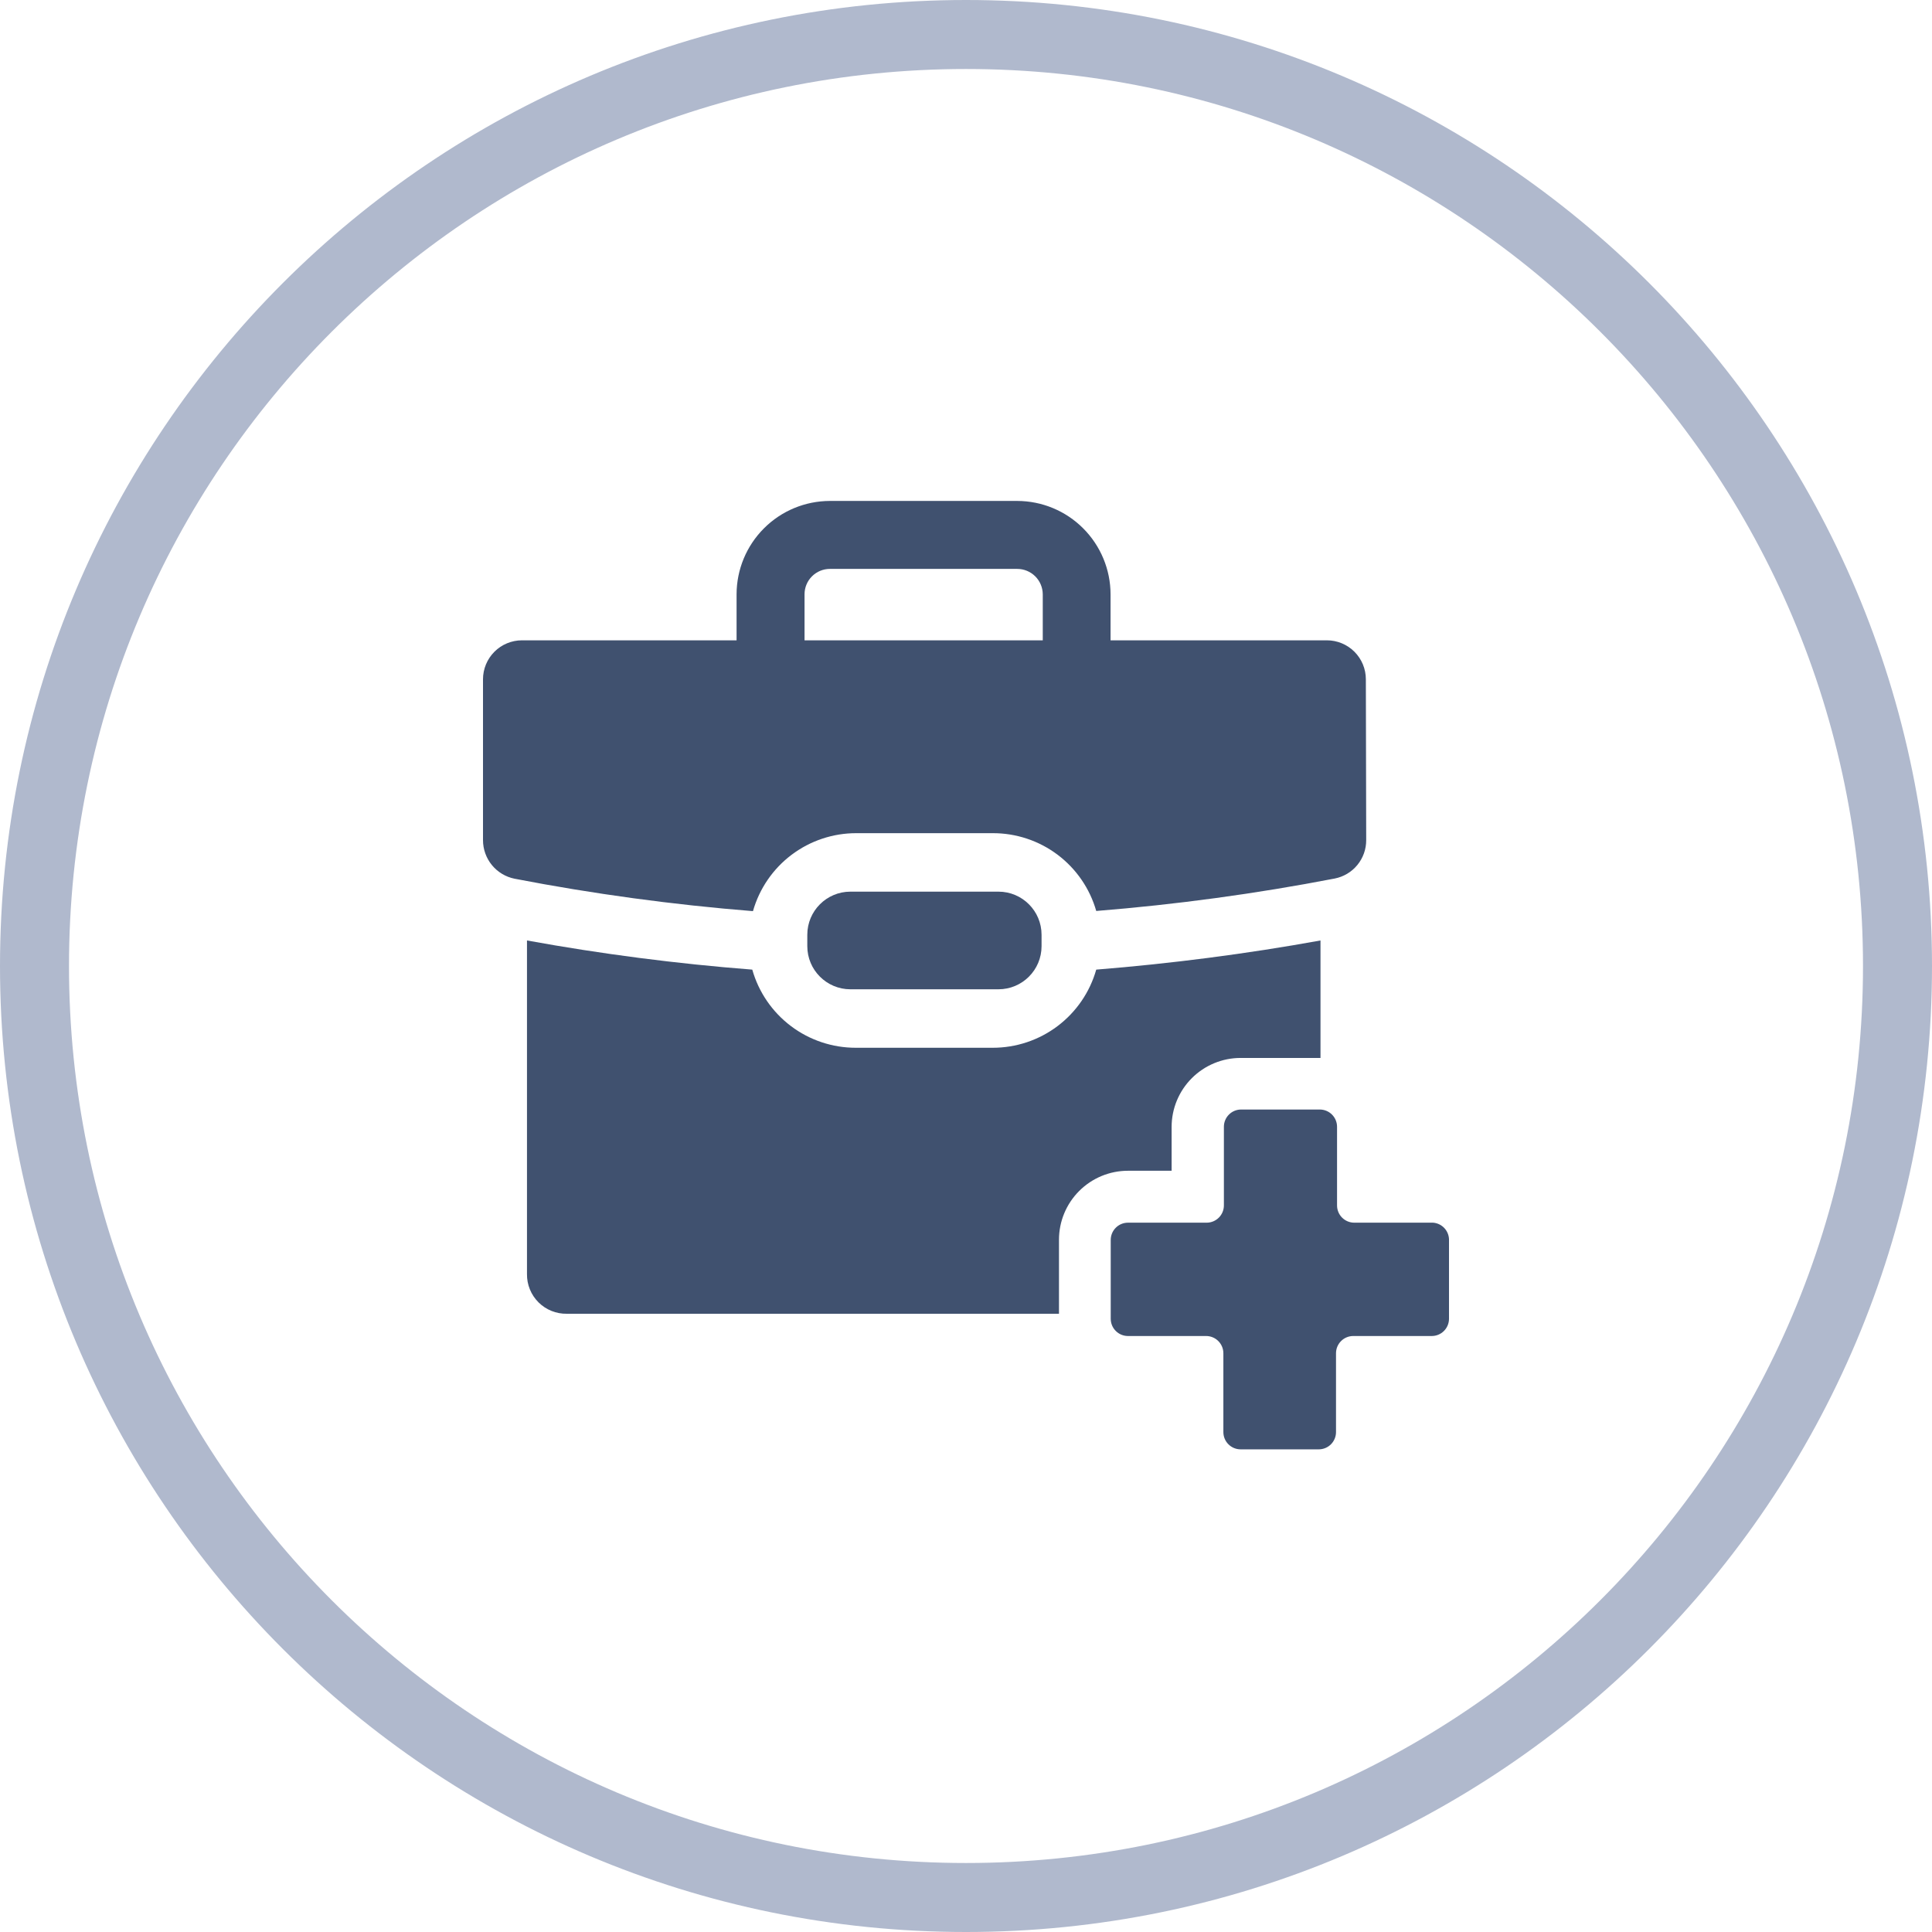 <svg xmlns="http://www.w3.org/2000/svg" fill="none" viewBox="0 0 112 112" height="112" width="112">
<path stroke-width="4" stroke="#B0B9CD" d="M2 56C2 26.177 26.177 2 56 2C85.823 2 110 26.177 110 56C110 85.823 85.823 110 56 110C26.177 110 2 85.823 2 56Z"></path>
<path fill="#40516F" d="M84 71.83V76.45C84 76.715 83.894 76.97 83.707 77.157C83.519 77.345 83.265 77.45 83 77.45H78.45C78.184 77.45 77.93 77.555 77.743 77.743C77.555 77.93 77.45 78.185 77.45 78.45V83.02C77.45 83.285 77.344 83.54 77.157 83.727C76.969 83.915 76.715 84.02 76.45 84.02H71.92C71.654 84.02 71.4 83.915 71.213 83.727C71.025 83.54 70.92 83.285 70.92 83.02V78.45C70.92 78.185 70.814 77.93 70.627 77.743C70.439 77.555 70.185 77.45 69.92 77.45H65.39C65.124 77.45 64.87 77.345 64.683 77.157C64.495 76.97 64.39 76.715 64.39 76.45V71.88C64.39 71.615 64.495 71.361 64.683 71.173C64.87 70.985 65.124 70.88 65.39 70.88H69.95C70.215 70.88 70.469 70.775 70.657 70.587C70.844 70.4 70.95 70.145 70.95 69.88V65.32C70.95 65.055 71.055 64.8 71.243 64.613C71.43 64.425 71.684 64.32 71.95 64.32H76.51C76.775 64.32 77.029 64.425 77.217 64.613C77.404 64.8 77.51 65.055 77.51 65.32V69.88C77.51 70.145 77.615 70.4 77.802 70.587C77.99 70.775 78.244 70.88 78.51 70.88H83.08C83.322 70.899 83.55 71.006 83.719 71.181C83.888 71.356 83.988 71.587 84 71.83Z"></path>
<path fill="#40516F" d="M64.38 43.01H60.45V34.45C60.447 34.059 60.29 33.685 60.013 33.41C59.736 33.135 59.361 32.98 58.97 32.98H48.11C47.72 32.98 47.346 33.135 47.071 33.411C46.795 33.686 46.64 34.06 46.64 34.45V43.05H42.7V34.45C42.703 33.016 43.273 31.642 44.288 30.628C45.301 29.613 46.676 29.043 48.11 29.04H58.97C60.404 29.043 61.779 29.613 62.792 30.628C63.806 31.642 64.377 33.016 64.38 34.45V43.01Z"></path>
<path fill="#40516F" d="M76.55 54.52V61.33H71.92C70.859 61.33 69.842 61.752 69.092 62.502C68.341 63.252 67.92 64.269 67.92 65.33V67.87H65.39C64.329 67.87 63.312 68.291 62.562 69.042C61.811 69.792 61.39 70.809 61.39 71.87V76.16H32.86C32.556 76.165 32.254 76.11 31.972 75.996C31.69 75.883 31.434 75.713 31.218 75.499C31.003 75.284 30.832 75.029 30.718 74.747C30.603 74.466 30.546 74.164 30.55 73.86V54.52C34.872 55.306 39.231 55.87 43.61 56.21C43.98 57.516 44.767 58.664 45.85 59.482C46.933 60.3 48.253 60.741 49.61 60.74H57.55C58.907 60.741 60.227 60.3 61.31 59.482C62.393 58.664 63.18 57.516 63.55 56.21C67.89 55.86 72.25 55.3 76.55 54.52Z"></path>
<path fill="#40516F" d="M79.18 39.38C79.18 38.781 78.942 38.206 78.518 37.782C78.094 37.358 77.519 37.12 76.92 37.12H30.26C29.661 37.12 29.086 37.358 28.662 37.782C28.238 38.206 28 38.781 28 39.38V48.7C27.999 49.227 28.181 49.739 28.514 50.147C28.848 50.556 29.313 50.836 29.83 50.94C34.398 51.822 39.012 52.449 43.65 52.82C44.021 51.516 44.807 50.368 45.891 49.552C46.974 48.736 48.294 48.296 49.65 48.3H57.55C58.905 48.296 60.224 48.734 61.307 49.548C62.39 50.362 63.178 51.507 63.55 52.81C68.188 52.438 72.802 51.811 77.37 50.93C77.887 50.83 78.353 50.552 78.687 50.145C79.021 49.738 79.203 49.227 79.2 48.7L79.18 39.38Z"></path>
<path fill="#40516F" d="M57.88 51.69H49.3C47.919 51.69 46.8 52.809 46.8 54.19V54.85C46.8 56.231 47.919 57.35 49.3 57.35H57.88C59.261 57.35 60.38 56.231 60.38 54.85V54.19C60.38 52.809 59.261 51.69 57.88 51.69Z"></path>
</svg>

